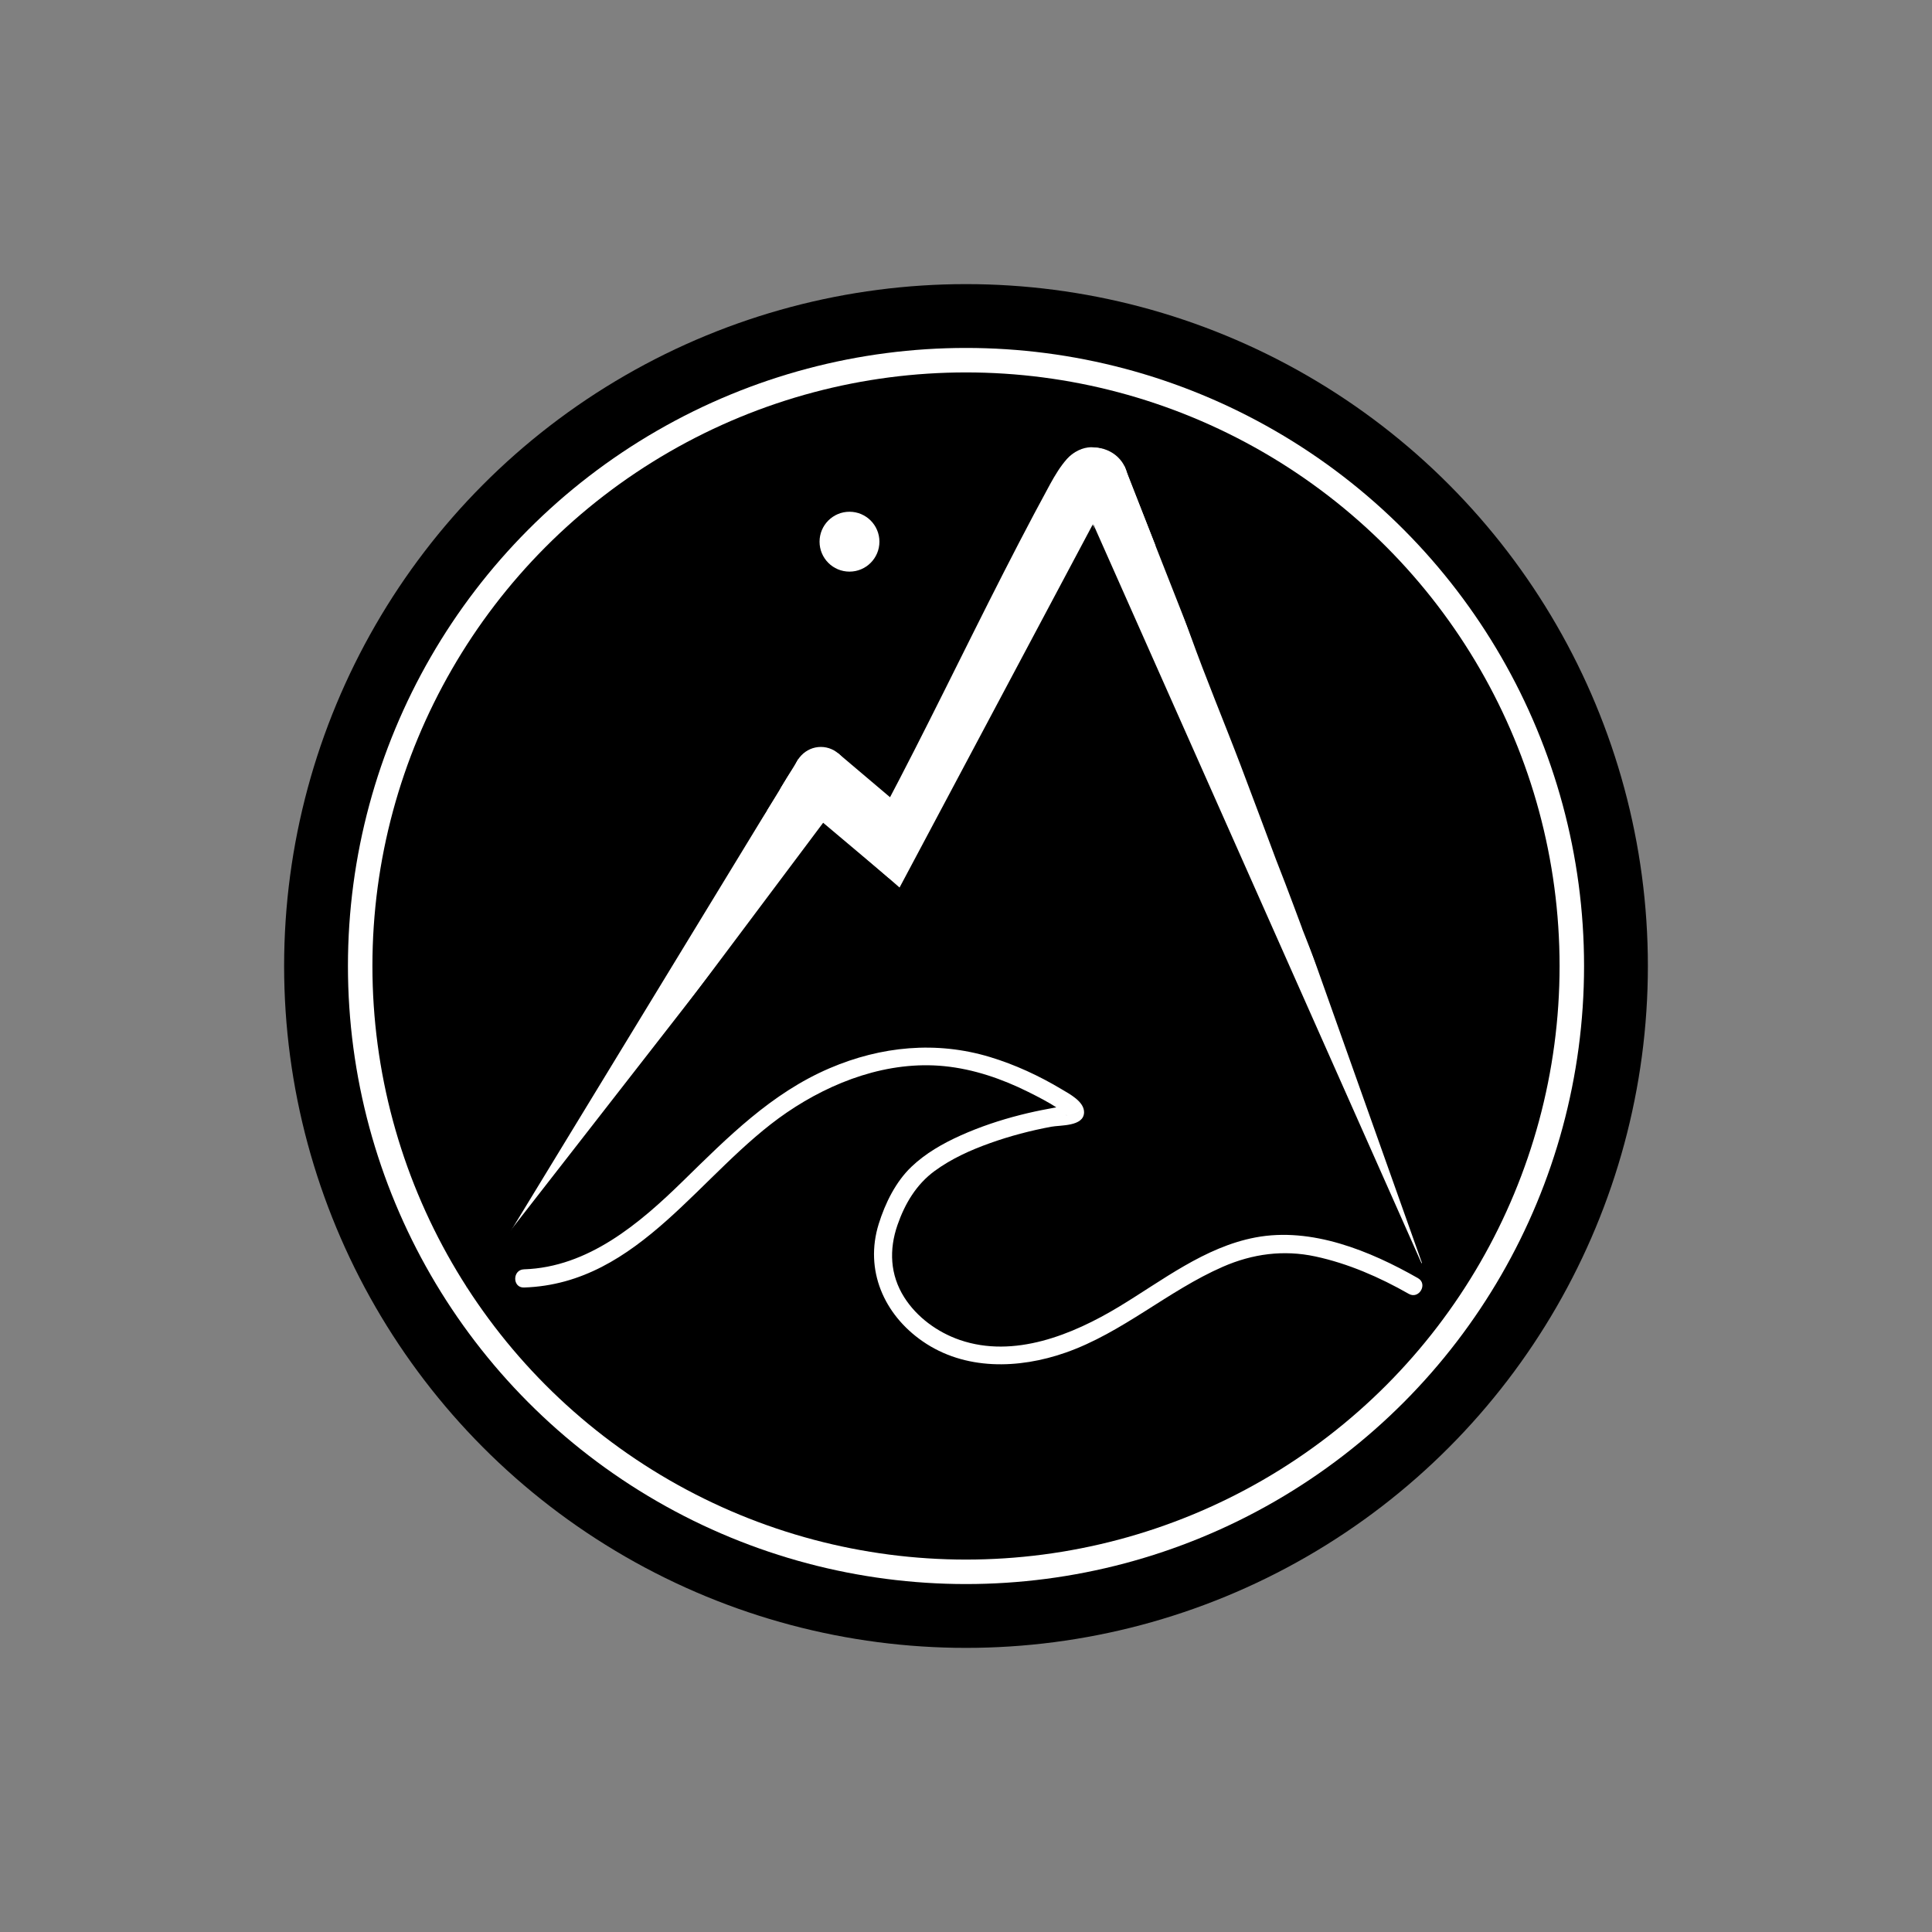 <svg xml:space="preserve" style="enable-background:new 0 0 850 850;" viewBox="0 0 850 850" y="0px" x="0px" xmlns:xlink="http://www.w3.org/1999/xlink" xmlns="http://www.w3.org/2000/svg" version="1.1">
<rect x="0" y="0" width="850" height="850" fill="#808080" stroke="none"/>
<style type="text/css">
	.st0{fill:#FFFFFF;}
</style>
<g id="Layer_1">
</g>
<g id="Layer_2">
	<circle r="300" cy="425" cx="425"></circle>
</g>
<g id="Layer_5">
</g>
<g id="Layer_3">
	<circle r="271.92" cy="425" cx="425" class="st0"></circle>
</g>
<g id="Layer_4">
	<circle r="261.15" cy="425" cx="425"></circle>
	<rect height="44.55" width="117.97" y="340.34" x="262.96"></rect>
</g>
<g id="Layer_6">
</g>
<g id="Layer_9">
	<g>
		<g>
			<path d="M234.23,555.78c2.19-4.41,4.97-8.56,7.61-12.71c4.05-6.37,8.19-12.68,12.35-18.98
				c6.6-10.01,13.34-19.93,19.76-30.06c8.85-13.98,17.89-27.84,27.02-41.64c10.23-15.45,21.16-30.34,31.95-45.4
				c13.2-18.43,25.94-37.17,38.03-56.35c1.4-2.22,2.69-4.92,2.46-7.6c-0.28-3.22-1.17-6.55-3.66-8.84
				c-2.54-2.34-5.38-3.41-8.84-3.66c-6.39-0.47-9.73,4.53-12.93,8.89c-1.23,1.67-2.5,3.35-3.54,5.14c-2.39,4.11-2.8,9.12-0.34,13.35
				c4.29,7.35,14,7.87,19.89,2.43c1.43-1.32,2.67-2.87,3.88-4.39c0.86-1.07,1.65-2.37,2.74-3.22c-0.84,0.65-1.69,1.3-2.53,1.95
				c0.09-0.07,0.18-0.12,0.29-0.17c-1,0.42-1.99,0.84-2.99,1.26c0.09-0.04,0.18-0.06,0.28-0.08c-1.11,0.15-2.22,0.3-3.32,0.45
				c0.09-0.01,0.19-0.01,0.28,0.01c-1.11-0.15-2.22-0.3-3.32-0.45c0.1,0.02,0.2,0.05,0.3,0.1c-1-0.42-1.99-0.84-2.99-1.26
				c0.18,0.1,0.33,0.2,0.49,0.32c-0.84-0.65-1.69-1.3-2.53-1.95c1.25,1.04,2.3,2.34,3.43,3.5c1.33,1.38,2.74,2.68,3.93,4.19
				c-0.65-0.84-1.3-1.69-1.95-2.53c2.96,3.85,5.08,8.27,7.3,12.55c2.34,4.49,4.88,9.46,8.68,12.9c3.02,2.73,6.26,4.5,10.29,5.04
				c4.69,0.63,8.95-0.74,12.64-3.6c6.45-4.98,9.75-12.99,13.45-20.02c16.89-32.08,32.65-64.74,49.08-97.06
				c4.57-9,9.2-17.97,13.92-26.9c2.35-4.46,4.73-8.9,7.14-13.33c1.89-3.48,3.92-7.15,6.34-10.31c-0.65,0.84-1.3,1.69-1.95,2.53
				c0.37-0.44,0.74-0.85,1.18-1.22c-0.84,0.65-1.69,1.3-2.53,1.95c0.18-0.14,0.38-0.27,0.59-0.36c-1,0.42-1.99,0.84-2.99,1.26
				c0.19-0.09,0.38-0.14,0.58-0.17c-1.11,0.15-2.22,0.3-3.32,0.45c0.1,0,0.19,0,0.29,0c-1.11-0.15-2.22-0.3-3.32-0.45
				c0.19,0.02,0.38,0.06,0.56,0.13c-1-0.42-1.99-0.84-2.99-1.26c0.31,0.14,0.56,0.29,0.84,0.49c-0.84-0.65-1.69-1.3-2.53-1.95
				c0.53,0.44,0.96,0.94,1.39,1.48c-0.65-0.84-1.3-1.69-1.95-2.53c2.18,3,3.61,6.5,5.29,9.79c0.56,1.1,1.11,2.18,1.59,3.31
				c-0.42-1-0.84-1.99-1.26-2.99c4.15,9.87,7.61,20.06,11.23,30.13c4.24,11.79,8.41,23.6,12.67,35.39
				c3.94,10.9,8.52,21.54,12.72,32.34c6.89,17.74,13.55,35.57,20.21,53.39c3.41,9.12,6.81,18.24,10.25,27.35
				c1.12,2.97,2.22,5.96,3.4,8.91c0.53,1.32,1.04,2.9,1.69,4.04c0.04,0.06,0.05,0.14,0.09,0.2c1.11,1.86,2.62,3.39,4.49,4.49
				c3.14,1.84,6.17,1.82,9.63,1.26c2.58-0.42,4.98-2.53,6.49-4.48c1.7-2.2,2.66-4.74,2.68-7.57c0.02-2.53-0.89-4.63-1.74-6.93
				c-1.05-2.85-2.12-5.7-3.19-8.54c-2.31-6.14-4.62-12.28-7.04-18.39c-1.66-4.21-2.81-8.11-7.05-10.59
				c-7.69-4.5-17.43,0.51-18.59,9.14c-0.24,1.82-0.19,3.47,0.3,5.29c0.22,0.83,0.53,1.64,0.81,2.45c1.49,4.28,3.2,8.5,4.84,12.72
				c6.65,17.08,13.44,34.11,20.2,51.15c8.08,20.36,16.16,40.71,24.18,61.09c5.24,13.31,10.65,26.59,15.43,40.07
				c0.24,0.68,0.48,1.36,0.7,2.04c2.03,6.2,8.74,10.88,15.38,8.73c6.19-2,10.91-8.72,8.73-15.38c-2.52-7.67-5.62-15.17-8.54-22.69
				c-5.25-13.52-10.58-27-15.91-40.49c-6.03-15.24-12.08-30.48-18.12-45.71c-5.14-12.97-10.29-25.93-15.38-38.92
				c-2.74-6.98-5.72-13.94-8.01-21.08c-0.1-0.3-0.21-0.6-0.27-0.91c0.15,1.11,0.3,2.22,0.45,3.32c0-0.01,0-0.02,0-0.03
				c-0.15,1.11-0.3,2.22-0.45,3.32c0,0,0-0.01,0-0.01c-1.91,2.49-3.83,4.98-5.74,7.47c0,0,0,0,0,0c-4.21,0-8.41,0-12.62,0
				c0,0,0,0,0.01,0c-0.84-0.65-1.69-1.3-2.53-1.95c0,0,0.01,0.01,0.01,0.01c-0.65-0.84-1.3-1.69-1.95-2.53
				c0.15,0.22,0.25,0.51,0.35,0.76c-0.42-1-0.84-1.99-1.26-2.99c4.01,9.56,7.52,19.37,11.11,29.1c0.44,1.2,1.13,2.51,1.35,3.77
				c-0.15-1.11-0.3-2.22-0.45-3.32c0,0,0,0,0,0.01c3.06-4.02,6.12-8.04,9.18-12.05c0,0,0,0,0,0c4.05,1.07,8.11,2.14,12.16,3.21
				c0,0,0,0,0-0.01c0.65,0.84,1.3,1.69,1.95,2.53c-0.05-0.08-0.08-0.17-0.11-0.25c0.42,1,0.84,1.99,1.26,2.99
				c-4.06-9.65-7.47-19.62-11.13-29.43c-5.4-14.44-10.78-28.89-16.25-43.3c-7.36-19.36-15.39-38.46-22.36-57.96
				c-6.64-18.55-12.92-37.28-20.22-55.58c-1.62-4.05-3.45-7.87-5.38-11.78c-1.84-3.73-3.85-7.77-7.02-10.56
				c-3.02-2.65-6.47-4.19-10.53-4.28c-4.09-0.1-8.19,2.09-10.89,5.05c-2.92,3.2-5.43,7.4-7.51,11.2c-2.35,4.31-4.68,8.64-6.98,12.98
				c-4.55,8.58-9.02,17.21-13.44,25.86c-17.74,34.77-34.63,69.96-52.92,104.45c-1.83,3.45-3.51,7.08-5.88,10.21
				c0.65-0.84,1.3-1.69,1.95-2.53c-0.67,0.84-1.39,1.63-2.23,2.3c0.84-0.65,1.69-1.3,2.53-1.95c-0.45,0.33-0.9,0.61-1.41,0.83
				c1-0.42,1.99-0.84,2.99-1.26c-0.37,0.14-0.74,0.24-1.13,0.3c1.11-0.15,2.22-0.3,3.32-0.45c-0.3,0.03-0.58,0.03-0.88,0.01
				c1.11,0.15,2.22,0.3,3.32,0.45c-0.45-0.06-0.86-0.18-1.27-0.35c1,0.42,1.99,0.84,2.99,1.26c-0.44-0.21-0.84-0.46-1.23-0.74
				c0.84,0.65,1.69,1.3,2.53,1.95c-0.91-0.72-1.67-1.57-2.38-2.48c0.65,0.84,1.3,1.69,1.95,2.53c-4.02-5.36-6.4-11.8-9.89-17.49
				c-2.42-3.95-5.47-7.25-8.64-10.58c-1.76-1.85-3.39-3.65-5.57-5.05c-4.2-2.7-9.63-2.76-13.97-0.35c-4.14,2.3-5.93,6.75-9.44,9.73
				c0.84-0.65,1.69-1.3,2.53-1.95c-0.06,0.05-0.12,0.09-0.19,0.12c1-0.42,1.99-0.84,2.99-1.26c-0.01,0-0.02,0.01-0.04,0.01
				c2.22,0,4.43,0,6.65,0c-0.01,0-0.02-0.01-0.02-0.01c2.49,1.91,4.98,3.83,7.47,5.74c0-0.01-0.01-0.02-0.01-0.02
				c0.57,2.1,1.14,4.21,1.71,6.31c0-0.01,0-0.02,0-0.04c-0.15,1.11-0.3,2.22-0.45,3.32c0.01-0.04,0.02-0.08,0.03-0.12
				c-0.42,1-0.84,1.99-1.26,2.99c1.12-2.64,3.35-5.12,5.09-7.38c-0.65,0.84-1.3,1.69-1.95,2.53c0.27-0.34,0.52-0.73,0.85-1.02
				c-0.84,0.65-1.69,1.3-2.53,1.95c0.01,0,0.02-0.01,0.02-0.01c-2.1,0.57-4.21,1.14-6.31,1.71c0,0,0.01,0,0.01,0
				c-4.17-4.17-8.33-8.33-12.5-12.5c0,0.01,0,0.01,0,0.02c0.15-1.11,0.3-2.22,0.45-3.32c0,0.01-0.01,0.02-0.01,0.03
				c0.42-1,0.84-1.99,1.26-2.99c-0.58,1.33-1.57,2.55-2.34,3.77c-1.61,2.55-3.24,5.1-4.88,7.63c-3.1,4.8-6.23,9.57-9.41,14.32
				c-6.04,9.02-12.23,17.94-18.52,26.79c-10.92,15.36-22.22,30.42-32.67,46.11c-9.4,14.11-18.66,28.32-27.77,42.62
				c-6.21,9.74-12.6,19.37-18.98,29.01c-7.4,11.18-15.14,22.28-21.73,33.97c-0.4,0.72-0.8,1.44-1.17,2.17
				c-2.9,5.85-1.76,13.8,4.48,17.1C222.78,563.25,231.12,562.03,234.23,555.78L234.23,555.78z" class="st0"></path>
		</g>
	</g>
	<path d="M358.94,302.24l-0.49-0.3c-4.68-2.85-10.78-1.37-13.62,3.31L198.94,544.71c-2.85,4.68-1.37,10.78,3.31,13.62l0.49,0.3
		c4.68,2.85,10.78,1.37,13.62-3.31l145.89-239.46C365.1,311.19,363.62,305.09,358.94,302.24z"></path>
	<polygon points="316.78,495.58 205.15,566.36 358.05,370.01 428.41,424.8"></polygon>
	<polygon points="410.45,350.72 480.17,229.8 428.17,489.17 340.73,471.64"></polygon>
	<polygon points="518.79,430.25 480.92,230.45 634.59,576.45 553.47,613.5"></polygon>
	<polygon points="480.13,229.13 484.32,240.75 474.95,240.34 478.73,232.09"></polygon>
	<polygon points="326.14,410.03 373.32,347.08 402.51,428.93 278.95,472.98"></polygon>
	<polygon points="561.33,374.77 494.29,204.28 644.9,480.67 630.28,568.81"></polygon>
	<ellipse ry="12.61" rx="12.12" cy="341.23" cx="361.14" class="st0"></ellipse>
	<polygon points="508.39,240.14 499.53,241.49 486.09,208.67 494.72,205.14" class="st0"></polygon>
</g>
<g id="Layer_8">
</g>
<g id="Layer_10">
	<ellipse ry="12.38" rx="18.41" cy="553.26" cx="230.98" transform="matrix(0.942 -0.336 0.336 0.942 -172.382 109.698)"></ellipse>
	<polygon points="387.5,436.93 355.8,388.52 366.13,354.37 417.5,408.42"></polygon>
	<polygon points="391.16,386.41 351.05,352.63 368.7,331.38 403.1,360.5" class="st0"></polygon>
	<polygon points="395.77,390.48 376.58,373.8 483.01,224.56 480.92,230.45" class="st0"></polygon>
</g>
<g id="Layer_7">
	<circle r="13.17" cy="238.32" cx="373.74" class="st0"></circle>
	<g>
		<g>
			<path d="M230.53,566.45c50.97-1.64,77.62-51.06,115.63-76.99c20.11-13.72,44.63-22.83,69.25-20.4
				c12.93,1.28,25.41,5.58,36.98,11.34c4.42,2.2,8.85,4.48,12.99,7.18c0.97,0.64,2,1.71,3.03,2.2c0.24,0.11,0.73,0.94,0.93,0.92
				c-1.16,0.09,1.88-4.24,1.81-4.39c-0.24-0.48-8.99,1.37-9.64,1.48c-4.26,0.77-8.48,1.69-12.68,2.76
				c-8.97,2.28-17.78,5.23-26.23,9.02c-7.77,3.49-15.4,7.84-21.6,13.76c-6.97,6.65-11.56,16.06-14.4,25.15
				c-6.31,20.24,2.26,39.83,19.3,51.63c18.58,12.87,42.26,12.22,62.89,5c25.19-8.82,45.01-27.22,69.25-37.8
				c13.02-5.69,26.65-7.52,40.62-4.53c14.47,3.1,28.34,9.17,41.15,16.47c4.48,2.55,8.52-4.36,4.04-6.91
				c-21.13-12.04-46.82-22.6-71.53-17.91c-22.38,4.25-40.9,18.93-59.95,30.43c-20.42,12.34-46.19,22.89-70.09,14.67
				c-9.8-3.37-18.94-10.01-24.5-18.84c-6.19-9.83-6.69-20.88-2.92-31.75c3.25-9.37,8.27-17.84,16.33-23.75
				c7.37-5.41,15.89-9.24,24.46-12.29c8.73-3.11,17.73-5.48,26.83-7.18c4.09-0.77,14.25-0.04,14.46-6.25
				c0.16-4.81-6.45-8.2-9.86-10.24c-9.84-5.9-20.52-10.85-31.5-14.17c-23.64-7.16-47.98-4.75-70.54,4.9
				c-25.72,11-44.84,30.37-64.51,49.6c-19.2,18.78-41.79,37.99-70.02,38.89C225.4,558.62,225.38,566.62,230.53,566.45L230.53,566.45
				z" class="st0"></path>
		</g>
	</g>
	<polygon points="366.32,340.44 351.28,333.91 337.48,356.56 351.35,365.01" class="st0"></polygon>
	<ellipse ry="14.33" rx="15.07" cy="211.22" cx="481.11" class="st0"></ellipse>
</g>
</svg>
